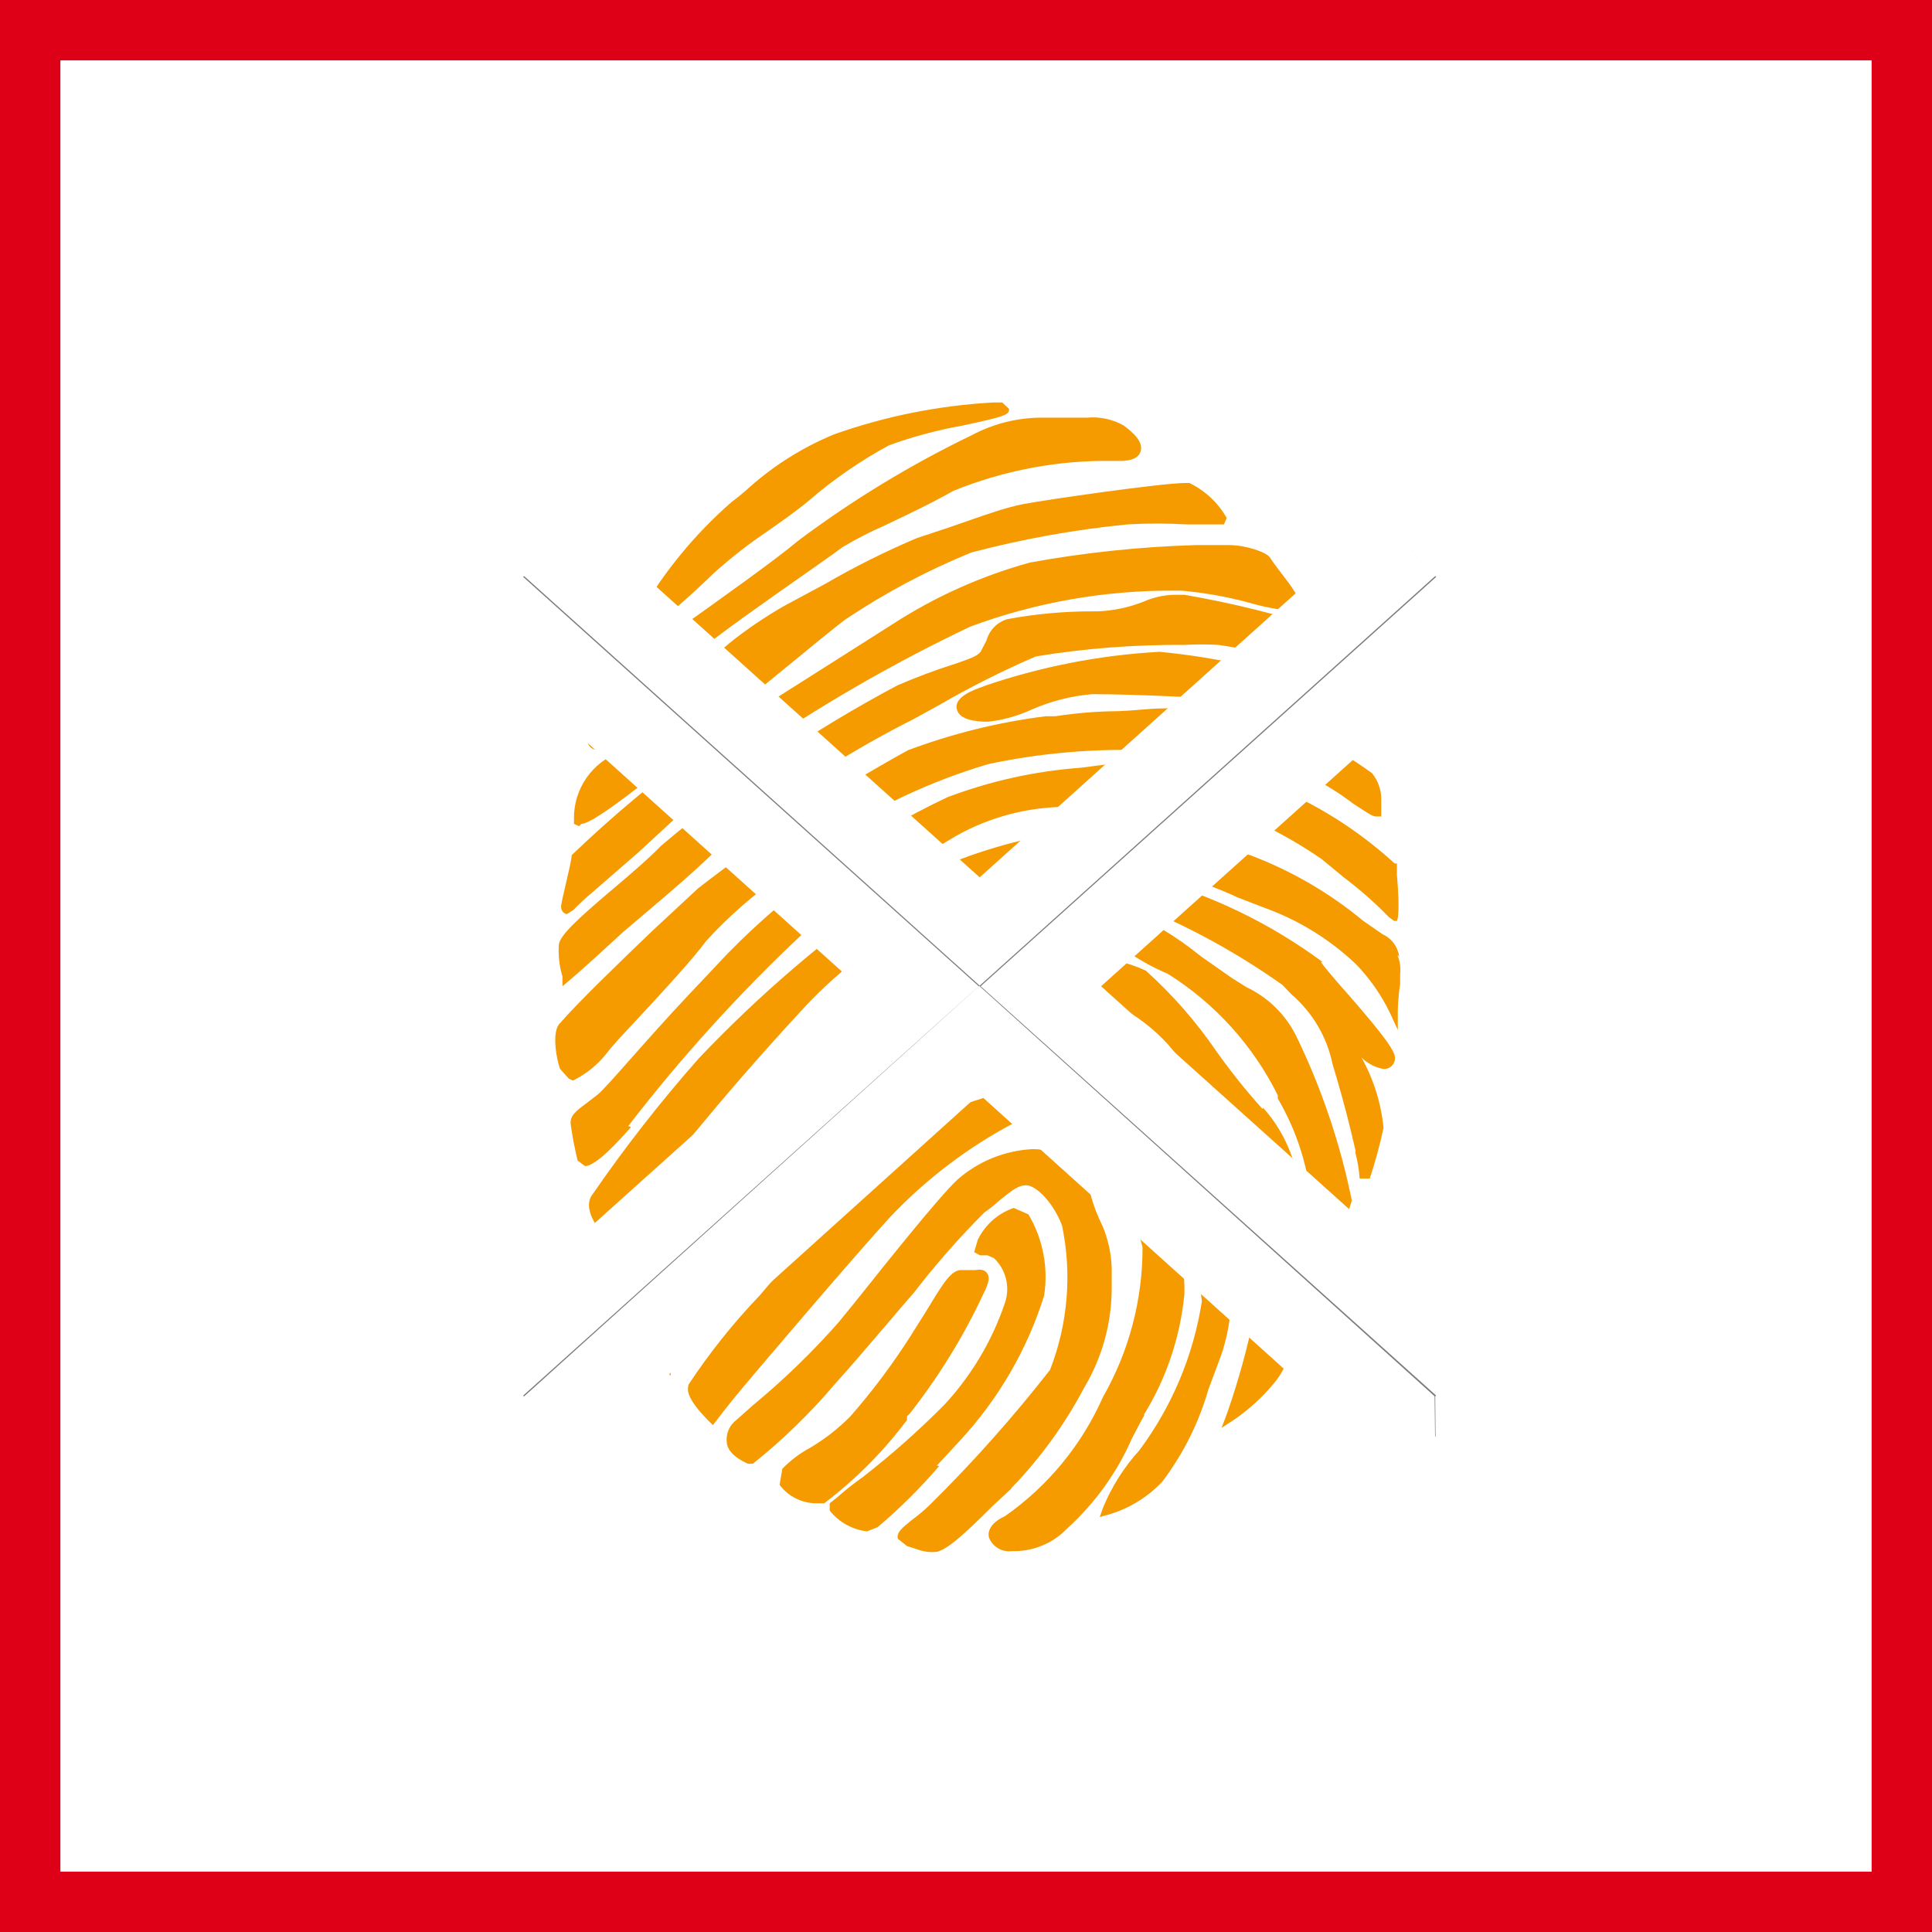 <svg width="48" height="48" viewBox="0 0 48 48" fill="none" xmlns="http://www.w3.org/2000/svg">
<rect x="0" y="0" width="48" height="48" fill="#333333" stroke="none"/>
<path d="M0.5 0.5H47.5V47.5H0.5V0.5Z" stroke-width="2" fill="white" stroke="#DD0017"/>
<path fill-rule="evenodd" clip-rule="evenodd" d="M15.986 15.68C15.986 15.68 16.237 15.68 17.734 14.24C18.158 13.858 18.609 13.506 19.083 13.189L19.083 13.188C19.426 12.948 19.769 12.709 20.1 12.434C20.711 11.907 21.378 11.447 22.088 11.063C22.686 10.846 23.302 10.681 23.928 10.571C24.98 10.343 25.071 10.309 25.071 10.16L24.9 10H24.671C23.326 10.074 21.999 10.34 20.729 10.789C19.964 11.103 19.257 11.544 18.637 12.091C18.492 12.226 18.339 12.351 18.18 12.469C17.27 13.262 16.498 14.201 15.894 15.246C15.791 15.417 15.746 15.52 15.791 15.611L15.928 15.691L15.986 15.68ZM14.911 18.617H14.991C15.427 18.295 15.812 17.91 16.134 17.474C16.239 17.361 16.344 17.247 16.447 17.135C16.759 16.796 17.054 16.475 17.277 16.251C17.764 15.825 19.027 14.939 19.941 14.299C20.251 14.082 20.52 13.893 20.706 13.76L20.923 13.6C21.258 13.399 21.605 13.219 21.963 13.063L22.135 12.981C22.582 12.769 23.113 12.518 23.689 12.194C24.947 11.683 26.296 11.43 27.654 11.451H27.826C27.928 11.451 28.271 11.451 28.34 11.211C28.409 10.971 28.146 10.743 27.917 10.571C27.64 10.414 27.32 10.347 27.003 10.377H26.409H25.963C25.33 10.364 24.704 10.513 24.146 10.811C22.629 11.543 21.186 12.419 19.837 13.429C19.279 13.9 17.937 14.855 16.792 15.67L16.792 15.67L16.792 15.67L16.569 15.829L16.514 15.867C15.763 16.397 15.171 16.815 15.026 16.971C14.857 17.177 14.732 17.415 14.659 17.67C14.586 17.926 14.567 18.194 14.603 18.457C14.617 18.505 14.645 18.547 14.684 18.577C14.723 18.608 14.771 18.626 14.82 18.629L14.911 18.617ZM19.094 16.937C16.203 19.326 14.763 20.469 14.443 20.469L14.386 20.526L14.26 20.469V20.331C14.257 19.973 14.366 19.622 14.57 19.327C14.775 19.032 15.066 18.808 15.403 18.686C15.919 18.403 16.409 18.074 16.866 17.703L17.803 16.96H17.689C17.494 16.926 17.494 16.777 17.494 16.777C17.426 16.354 18.957 15.337 19.551 15.017L20.488 14.514C21.226 14.085 21.989 13.704 22.774 13.371L23.563 13.109C23.728 13.053 23.888 12.997 24.043 12.943L24.043 12.943L24.043 12.943C24.554 12.764 25.011 12.605 25.414 12.526C25.94 12.423 28.866 12 29.448 12H29.551C29.941 12.189 30.264 12.492 30.477 12.869L30.409 13.029H29.906H29.483C28.992 13 28.5 13 28.009 13.029C26.701 13.158 25.405 13.391 24.134 13.726C23.041 14.172 21.996 14.727 21.014 15.383C20.784 15.55 20.113 16.101 19.318 16.754L19.094 16.937ZM14.054 22.731L14.248 22.606C14.396 22.452 14.552 22.306 14.717 22.171L15.86 21.177L16.117 20.94C16.972 20.149 18.021 19.179 18.591 18.754C20.343 17.546 22.189 16.479 24.111 15.566C25.724 14.969 27.432 14.667 29.151 14.674H29.346C29.913 14.724 30.476 14.823 31.026 14.971C31.365 15.071 31.713 15.14 32.066 15.177L32.294 15.086V14.914C32.177 14.706 32.043 14.507 31.894 14.32C31.768 14.16 31.643 13.989 31.551 13.851C31.46 13.714 30.946 13.543 30.546 13.543H29.7C28.32 13.584 26.944 13.729 25.586 13.977C24.37 14.312 23.214 14.832 22.157 15.52L19.997 16.891C19.793 17.02 19.588 17.15 19.387 17.277C18.574 17.791 17.826 18.262 17.506 18.491C16.343 19.332 15.239 20.253 14.203 21.246C14.203 21.344 14.127 21.665 14.057 21.963C13.997 22.221 13.94 22.462 13.94 22.526C13.94 22.663 14.043 22.709 14.088 22.709L14.054 22.731ZM14.123 24.377L13.974 24.503V24.263C13.898 24.007 13.867 23.741 13.883 23.474C13.906 23.246 14.317 22.857 15.277 22.046C15.711 21.68 16.146 21.303 16.42 21.017C18.229 19.48 20.199 18.143 22.294 17.029C22.765 16.825 23.245 16.645 23.734 16.491L23.819 16.462C24.118 16.356 24.279 16.299 24.363 16.194L24.511 15.909C24.545 15.784 24.61 15.671 24.7 15.579C24.79 15.487 24.902 15.419 25.026 15.383C25.723 15.253 26.431 15.188 27.14 15.189H27.266C27.657 15.175 28.044 15.093 28.409 14.949C28.646 14.844 28.903 14.785 29.163 14.777H29.426C30.587 14.977 31.733 15.259 32.854 15.623H32.946V15.737C32.986 15.886 33.04 16.032 33.106 16.171V16.537L32.877 16.651C32.64 16.622 32.409 16.556 32.191 16.457H32.054C31.476 16.251 30.879 16.106 30.271 16.023C29.99 16.007 29.707 16.007 29.426 16.023C28.189 16.013 26.954 16.108 25.734 16.309C24.916 16.662 24.118 17.063 23.346 17.509C23.265 17.553 23.187 17.597 23.111 17.639C22.875 17.77 22.664 17.888 22.5 17.966C20.938 18.773 19.46 19.734 18.088 20.834C17.54 21.383 17.117 21.76 16.626 22.183L15.483 23.154C14.42 24.137 14.123 24.377 14.123 24.377ZM24.443 17.051C24.134 17.154 23.723 17.326 23.768 17.6C23.814 17.874 24.203 17.931 24.546 17.931C24.917 17.89 25.28 17.79 25.62 17.634C26.102 17.421 26.615 17.29 27.14 17.246C28.02 17.246 30.088 17.326 30.751 17.417C31.202 17.51 31.645 17.636 32.077 17.794C32.483 17.952 32.904 18.067 33.334 18.137L33.494 18.069V17.943V17.851C33.453 17.606 33.337 17.378 33.163 17.2C31.762 16.674 30.298 16.336 28.808 16.194C27.317 16.276 25.844 16.565 24.431 17.051H24.443ZM15.071 26.171C14.847 26.455 14.562 26.685 14.237 26.846L14.134 26.8L13.917 26.56C13.837 26.366 13.688 25.623 13.917 25.417C14.34 24.926 15.368 23.931 16.203 23.131L17.346 22.069C18.991 20.792 20.733 19.645 22.557 18.64C23.663 18.225 24.814 17.941 25.986 17.794H26.226C26.74 17.715 27.259 17.672 27.78 17.669C27.962 17.663 28.137 17.649 28.309 17.634L28.309 17.634C28.515 17.617 28.717 17.6 28.923 17.6C29.121 17.589 29.319 17.589 29.517 17.6C29.901 17.607 30.283 17.645 30.66 17.714L31.174 17.783C32.223 18.081 33.21 18.565 34.089 19.211C34.235 19.393 34.316 19.618 34.317 19.851V20.149V20.286H34.191C34.107 20.286 34.003 20.217 33.698 20.017L33.698 20.017L33.62 19.966C32.936 19.445 32.161 19.057 31.334 18.823C30.389 18.681 29.433 18.619 28.477 18.64C27.161 18.595 25.845 18.71 24.557 18.983C23.116 19.41 21.748 20.054 20.5 20.891C20.18 21.154 19.78 21.463 19.357 21.783C18.695 22.249 18.086 22.785 17.54 23.383C17.243 23.794 16.488 24.617 15.871 25.28C15.506 25.669 15.186 26.011 15.071 26.171ZM15.608 27.977C16.916 26.28 18.357 24.69 19.917 23.223C20.991 22.446 22.831 21.314 23.757 20.766C24.595 20.296 25.539 20.048 26.5 20.046H26.66C27.012 20.046 27.429 20.027 27.856 20.007L27.856 20.007H27.856H27.856H27.856H27.856H27.856H27.856H27.856H27.856H27.856H27.856H27.856L27.856 20.007C28.302 19.987 28.759 19.966 29.163 19.966C29.546 19.935 29.931 19.962 30.306 20.046C31.205 20.367 32.058 20.805 32.843 21.349L33.368 21.783C33.774 22.089 34.156 22.425 34.511 22.789L34.637 22.88H34.706C34.706 22.88 34.797 22.777 34.706 21.737V21.68V21.451H34.648C33.939 20.803 33.143 20.257 32.283 19.829C31.038 19.308 29.711 19.01 28.363 18.949C28.184 18.936 28.004 18.936 27.826 18.949L26.854 19.074C25.72 19.157 24.604 19.404 23.54 19.806C21.508 20.765 19.662 22.076 18.088 23.68L17.128 24.697C16.557 25.303 16.051 25.875 15.655 26.322C15.26 26.769 14.974 27.091 14.843 27.2L14.591 27.394L14.564 27.415C14.316 27.598 14.147 27.722 14.18 27.943C14.222 28.243 14.279 28.54 14.351 28.834L14.534 28.971C14.809 28.971 15.38 28.343 15.677 28L15.608 27.977ZM34.63 23.438C34.703 23.536 34.748 23.651 34.763 23.771L34.717 23.726C34.782 23.877 34.805 24.043 34.786 24.206V24.446C34.728 24.834 34.728 25.12 34.728 25.12V25.589L34.534 25.166C34.318 24.72 34.033 24.311 33.688 23.954C33.032 23.332 32.254 22.854 31.403 22.549L30.751 22.297C29.698 21.806 28.562 21.516 27.403 21.44C27.162 21.441 26.921 21.46 26.683 21.497C24.038 21.902 21.615 23.21 19.826 25.2C17.771 27.427 16.404 29.199 15.86 29.904L15.768 30.023L15.608 30.229C15.481 30.389 15.362 30.557 15.254 30.732L15.163 30.869L15.049 30.743C14.991 30.686 14.454 30.103 14.694 29.714C15.515 28.518 16.408 27.373 17.369 26.286C18.871 24.705 20.533 23.284 22.328 22.046C23.845 21.227 25.514 20.729 27.231 20.583C28.529 20.65 29.815 20.873 31.06 21.246C32.081 21.631 33.031 22.183 33.871 22.88L34.351 23.212C34.462 23.262 34.558 23.34 34.63 23.438ZM32.854 23.897C31.576 22.952 30.135 22.251 28.603 21.829C28.39 21.813 28.176 21.813 27.963 21.829H27.963C27.631 21.829 27.483 21.829 27.46 22.011C27.44 22.172 27.596 22.235 27.704 22.28L27.731 22.291L27.746 22.297C29.206 22.838 30.589 23.568 31.86 24.469L32.077 24.697C32.604 25.146 32.966 25.757 33.106 26.434C33.421 27.482 33.559 28.075 33.672 28.562L33.677 28.583V28.651C33.731 28.857 33.765 29.068 33.78 29.28H34.031C34.167 28.867 34.282 28.448 34.374 28.023C34.313 27.409 34.127 26.813 33.826 26.274C33.976 26.422 34.167 26.521 34.374 26.56C34.41 26.561 34.446 26.556 34.48 26.544C34.514 26.531 34.545 26.512 34.572 26.488C34.598 26.463 34.62 26.434 34.635 26.401C34.65 26.369 34.658 26.333 34.66 26.297C34.66 26.114 34.42 25.771 33.517 24.731C33.22 24.4 32.957 24.091 32.82 23.909L32.854 23.897ZM32.203 25.737C32.834 27.037 33.299 28.412 33.586 29.829L33.506 30.08C33.577 30.538 33.466 31.006 33.197 31.383C32.9 31.886 32.751 32.194 32.751 32.194L32.511 32.126L32.514 32.09C32.526 31.888 32.591 30.866 32.591 30.012C32.523 29.052 32.233 28.121 31.746 27.291V27.212C31.131 25.973 30.186 24.929 29.014 24.194C28.682 24.054 28.364 23.882 28.066 23.68C27.829 23.498 27.549 23.38 27.254 23.337L26.889 23.44C26.45 23.75 25.916 23.896 25.38 23.852H25.071C24.163 24.148 23.321 24.618 22.591 25.234C22.228 25.518 21.846 25.777 21.448 26.012C20.747 26.502 20.123 27.096 19.597 27.771L19.529 27.847C19.235 28.173 18.96 28.477 18.706 28.732C17.806 29.683 16.977 30.699 16.226 31.771C16.115 31.951 16.034 32.148 15.986 32.354L15.803 32.572C15.7 32.572 15.654 32.48 15.574 32.252C15.468 31.956 15.338 31.669 15.186 31.394V31.337V31.269C15.19 31.269 15.206 31.244 15.241 31.192L15.241 31.192L15.241 31.192C15.306 31.092 15.438 30.893 15.677 30.572C16.283 29.783 18.248 27.463 18.808 26.914C19.768 25.945 20.783 25.033 21.849 24.183C23.121 23.197 24.61 22.527 26.191 22.229C26.58 22.178 26.975 22.233 27.334 22.389C27.373 22.402 27.413 22.416 27.454 22.43L27.454 22.43L27.454 22.43C27.556 22.467 27.671 22.508 27.826 22.549C28.55 22.856 29.227 23.264 29.837 23.76L30.603 24.297L30.968 24.526C31.504 24.779 31.939 25.206 32.203 25.737ZM31.369 27.554C30.96 27.101 30.579 26.623 30.226 26.126C29.721 25.387 29.131 24.712 28.466 24.114C27.981 23.893 27.455 23.776 26.923 23.771C26.802 23.767 26.682 23.786 26.569 23.829L26.169 23.954C24.58 24.457 23.574 24.846 23.448 25.223V25.463C23.491 25.515 23.546 25.555 23.607 25.581C23.669 25.607 23.736 25.617 23.803 25.611C24.33 25.518 24.834 25.324 25.288 25.04C25.646 24.827 26.03 24.661 26.431 24.549C27.425 24.708 28.335 25.2 29.014 25.943C29.744 26.79 30.355 27.732 30.831 28.743C31.212 30.012 31.325 31.347 31.163 32.663C30.992 33.492 30.767 34.309 30.488 35.109L30.351 35.474L30.683 35.257C31.041 35.008 31.364 34.712 31.643 34.377C31.916 34.056 32.076 33.655 32.1 33.234V33.234C32.1 33.109 32.1 32.971 32.18 32.823C32.304 31.845 32.342 30.859 32.294 29.874C32.286 29.005 31.961 28.168 31.38 27.52L31.369 27.554ZM30.683 30.857C30.668 31.089 30.668 31.322 30.683 31.554L30.534 31.383C30.656 32.149 30.589 32.934 30.34 33.669L30.02 34.526C29.783 35.351 29.395 36.126 28.877 36.811C28.518 37.193 28.064 37.472 27.563 37.623L27.323 37.691L27.403 37.463C27.618 36.938 27.924 36.454 28.306 36.034C29.117 34.945 29.651 33.674 29.86 32.331C29.784 31.644 29.67 30.961 29.517 30.286L29.414 29.771C29.22 28.823 28.054 26.674 27.369 26.446C26.851 26.259 26.307 26.158 25.757 26.149C25.182 26.127 24.617 26.305 24.157 26.651C23.801 26.909 23.418 27.128 23.014 27.303C21.828 27.781 20.809 28.6 20.088 29.657C19.404 30.57 18.639 31.419 17.803 32.194C17.428 32.51 17.121 32.899 16.9 33.337C16.81 33.523 16.73 33.714 16.66 33.909V33.989V34.183L16.557 34.057C15.986 33.344 16.024 33.112 16.04 33.022C16.041 33.011 16.043 33.002 16.043 32.994C16.551 32.204 17.154 31.479 17.837 30.834C18.306 30.377 18.717 29.931 18.98 29.611C19.98 28.397 21.192 27.375 22.557 26.594C23.003 26.389 23.323 26.263 23.597 26.16C23.994 26.013 24.377 25.83 24.74 25.611C25.166 25.336 25.661 25.186 26.169 25.177C26.388 25.183 26.606 25.21 26.82 25.257C27.849 25.739 28.773 26.419 29.54 27.257C30.165 28.366 30.554 29.591 30.683 30.857ZM28.409 35.166C28.976 34.252 29.324 33.219 29.426 32.149C29.44 31.677 29.362 31.207 29.197 30.766C29.069 30.391 28.962 30.01 28.877 29.623C28.789 29.117 28.596 28.635 28.311 28.207C28.026 27.78 27.654 27.418 27.22 27.143C26.939 26.893 26.579 26.751 26.203 26.743C25.777 26.776 25.361 26.892 24.98 27.086L24.363 27.303C23.607 27.524 22.901 27.889 22.283 28.377C21.355 29.3 20.474 30.269 19.643 31.28L18.877 32.183C18.221 32.867 17.629 33.609 17.106 34.4C17.106 34.408 17.104 34.418 17.101 34.43C17.081 34.52 17.036 34.73 17.608 35.303L17.711 35.406L17.803 35.291C17.803 35.291 18.054 34.949 18.477 34.446C18.9 33.943 21.209 31.223 22.123 30.229C23.02 29.283 24.066 28.491 25.22 27.886C25.358 27.793 25.515 27.731 25.679 27.705C25.843 27.679 26.012 27.69 26.172 27.735C26.331 27.781 26.48 27.861 26.605 27.97C26.731 28.079 26.832 28.214 26.9 28.366C27.014 28.549 27.163 28.754 27.323 28.971C27.828 29.55 28.192 30.239 28.386 30.983C28.39 32.289 28.051 33.574 27.403 34.709C26.877 35.899 26.035 36.922 24.968 37.669C24.546 37.863 24.546 38.103 24.569 38.194C24.611 38.307 24.691 38.403 24.795 38.465C24.898 38.527 25.02 38.553 25.14 38.537C25.398 38.545 25.654 38.498 25.892 38.399C26.131 38.301 26.346 38.153 26.523 37.966C27.207 37.344 27.753 36.584 28.123 35.737C28.15 35.686 28.176 35.636 28.201 35.587L28.202 35.586L28.202 35.586C28.285 35.425 28.364 35.274 28.443 35.143L28.409 35.166ZM26.934 34.48C26.453 35.392 25.845 36.23 25.128 36.971L25.117 36.994L24.66 37.417C23.94 38.137 23.471 38.56 23.22 38.56C23.072 38.568 22.924 38.545 22.786 38.492L22.534 38.411L22.306 38.229C22.272 38.073 22.411 37.961 22.638 37.778L22.638 37.778L22.66 37.76C22.817 37.645 22.966 37.519 23.106 37.383C24.171 36.332 25.167 35.213 26.088 34.034C26.533 32.892 26.636 31.645 26.386 30.446C26.146 29.829 25.734 29.474 25.529 29.451C25.323 29.429 25.151 29.566 24.854 29.806C24.727 29.92 24.594 30.027 24.454 30.126C23.833 30.747 23.253 31.407 22.717 32.103C22.488 32.365 22.247 32.648 22.001 32.937L22 32.938L22 32.938C21.582 33.428 21.15 33.936 20.74 34.389C20.127 35.112 19.446 35.774 18.706 36.366H18.648H18.58L18.564 36.358C18.47 36.315 18.054 36.125 18.054 35.806C18.047 35.705 18.066 35.604 18.107 35.512C18.149 35.421 18.213 35.341 18.294 35.28L18.706 34.914C19.467 34.285 20.178 33.597 20.831 32.857L21.277 32.309C22.088 31.291 23.311 29.76 23.78 29.314C24.303 28.852 24.968 28.582 25.666 28.549C25.825 28.549 25.984 28.576 26.134 28.629L26.443 28.743C26.774 28.834 26.934 28.914 27.06 29.52C27.114 29.784 27.199 30.041 27.311 30.286C27.529 30.717 27.635 31.197 27.62 31.68V31.954C27.628 32.843 27.391 33.717 26.934 34.48ZM23.277 36.411L23.837 35.806C24.798 34.773 25.517 33.54 25.94 32.194C26.05 31.495 25.912 30.78 25.551 30.171L25.186 30.011C24.992 30.077 24.814 30.181 24.661 30.316C24.508 30.452 24.383 30.616 24.294 30.8L24.203 31.109L24.351 31.189H24.534L24.694 31.257C24.845 31.401 24.951 31.586 24.997 31.789C25.044 31.992 25.03 32.205 24.957 32.4C24.639 33.33 24.129 34.183 23.46 34.903C22.824 35.543 22.149 36.143 21.437 36.697C21.206 36.859 20.985 37.035 20.774 37.223L20.614 37.349V37.531C20.843 37.818 21.176 38.003 21.54 38.046L21.803 37.943C22.353 37.478 22.865 36.969 23.334 36.423L23.277 36.411ZM22.603 35.12L22.534 35.188V35.28C21.948 36.062 21.256 36.758 20.477 37.349H20.283C20.105 37.349 19.93 37.307 19.772 37.228C19.613 37.149 19.475 37.033 19.369 36.891L19.437 36.491C19.641 36.281 19.876 36.104 20.134 35.966C20.497 35.75 20.831 35.489 21.128 35.188C21.677 34.561 22.178 33.892 22.626 33.188L23.049 32.514C23.437 31.874 23.631 31.554 23.883 31.554H24.02H24.237C24.386 31.531 24.477 31.554 24.534 31.646C24.591 31.737 24.569 31.874 24.431 32.149C23.937 33.206 23.324 34.202 22.603 35.12Z" fill="#F59B00"/>
<mask id="path-3-outside-1_1659_10146" maskUnits="userSpaceOnUse" x="11" y="12.316" width="27" height="25" fill="black">
<rect fill="white" x="11" y="12.316" width="27" height="25"/>
<path d="M35.654 35.691C35.401 35.694 35.155 35.6 34.968 35.429L24.328 25.84L13.7 35.429C13.6 35.518 13.484 35.587 13.357 35.632C13.231 35.676 13.097 35.695 12.963 35.688C12.829 35.681 12.698 35.647 12.578 35.588C12.457 35.53 12.349 35.449 12.26 35.349C12.171 35.25 12.102 35.134 12.057 35.009C12.013 34.883 11.994 34.75 12.002 34.618C12.009 34.485 12.043 34.355 12.101 34.235C12.159 34.115 12.24 34.008 12.34 33.92L22.82 24.503L12.34 15.086C12.24 14.998 12.159 14.891 12.101 14.771C12.043 14.651 12.009 14.521 12.002 14.388C11.994 14.255 12.013 14.122 12.057 13.997C12.102 13.871 12.171 13.756 12.26 13.657C12.349 13.557 12.457 13.476 12.578 13.417C12.698 13.359 12.829 13.325 12.963 13.318C13.097 13.31 13.231 13.329 13.357 13.374C13.484 13.418 13.6 13.488 13.7 13.577L24.34 23.143L34.98 13.577C35.08 13.488 35.196 13.418 35.322 13.374C35.449 13.329 35.583 13.31 35.717 13.318C35.85 13.325 35.981 13.359 36.102 13.417C36.223 13.476 36.331 13.557 36.42 13.657C36.509 13.756 36.578 13.871 36.622 13.997C36.667 14.122 36.686 14.255 36.678 14.388C36.671 14.521 36.637 14.651 36.579 14.771C36.521 14.891 36.44 14.998 36.34 15.086L25.86 24.503L36.34 33.92C36.492 34.057 36.599 34.237 36.647 34.437C36.694 34.636 36.681 34.845 36.608 35.036C36.535 35.228 36.406 35.392 36.238 35.51C36.07 35.626 35.87 35.69 35.666 35.691"/>
</mask>
<path d="M35.654 35.691C35.401 35.694 35.155 35.6 34.968 35.429L24.328 25.84L13.7 35.429C13.6 35.518 13.484 35.587 13.357 35.632C13.231 35.676 13.097 35.695 12.963 35.688C12.829 35.681 12.698 35.647 12.578 35.588C12.457 35.53 12.349 35.449 12.26 35.349C12.171 35.25 12.102 35.134 12.057 35.009C12.013 34.883 11.994 34.75 12.002 34.618C12.009 34.485 12.043 34.355 12.101 34.235C12.159 34.115 12.24 34.008 12.34 33.92L22.82 24.503L12.34 15.086C12.24 14.998 12.159 14.891 12.101 14.771C12.043 14.651 12.009 14.521 12.002 14.388C11.994 14.255 12.013 14.122 12.057 13.997C12.102 13.871 12.171 13.756 12.26 13.657C12.349 13.557 12.457 13.476 12.578 13.417C12.698 13.359 12.829 13.325 12.963 13.318C13.097 13.31 13.231 13.329 13.357 13.374C13.484 13.418 13.6 13.488 13.7 13.577L24.34 23.143L34.98 13.577C35.08 13.488 35.196 13.418 35.322 13.374C35.449 13.329 35.583 13.31 35.717 13.318C35.85 13.325 35.981 13.359 36.102 13.417C36.223 13.476 36.331 13.557 36.42 13.657C36.509 13.756 36.578 13.871 36.622 13.997C36.667 14.122 36.686 14.255 36.678 14.388C36.671 14.521 36.637 14.651 36.579 14.771C36.521 14.891 36.44 14.998 36.34 15.086L25.86 24.503L36.34 33.92C36.492 34.057 36.599 34.237 36.647 34.437C36.694 34.636 36.681 34.845 36.608 35.036C36.535 35.228 36.406 35.392 36.238 35.51C36.07 35.626 35.87 35.69 35.666 35.691" fill="#7B7C7F"/>
<path d="M34.968 35.429L35.646 34.693L35.638 34.686L34.968 35.429ZM24.328 25.84L24.998 25.097L24.328 24.494L23.659 25.098L24.328 25.84ZM13.7 35.429L14.369 36.172L14.37 36.171L13.7 35.429ZM12.26 35.349L13.007 34.684L13.002 34.678L12.26 35.349ZM12.34 33.92L13.002 34.669L13.008 34.664L12.34 33.92ZM22.82 24.503L23.488 25.247L24.316 24.503L23.488 23.759L22.82 24.503ZM12.34 15.086L13.008 14.342L13.002 14.336L12.34 15.086ZM12.26 13.657L13.002 14.328L13.007 14.322L12.26 13.657ZM13.7 13.577L13.031 14.321L13.031 14.321L13.7 13.577ZM24.34 23.143L23.671 23.887L24.34 24.488L25.009 23.887L24.34 23.143ZM34.98 13.577L35.648 14.321L35.649 14.321L34.98 13.577ZM36.42 13.657L35.673 14.322L35.678 14.328L36.42 13.657ZM36.34 15.086L35.678 14.336L35.672 14.342L36.34 15.086ZM25.86 24.503L25.192 23.759L24.364 24.503L25.192 25.247L25.86 24.503ZM36.34 33.92L37.011 33.178L37.008 33.176L36.34 33.92ZM35.642 34.691C35.644 34.691 35.645 34.692 35.646 34.693L34.291 36.164C34.666 36.509 35.157 36.697 35.666 36.691L35.642 34.691ZM35.638 34.686L24.998 25.097L23.659 26.583L34.299 36.171L35.638 34.686ZM23.659 25.098L13.03 34.686L14.37 36.171L24.998 26.582L23.659 25.098ZM13.031 34.685C13.03 34.687 13.028 34.688 13.025 34.688L13.69 36.575C13.94 36.487 14.171 36.35 14.369 36.172L13.031 34.685ZM13.025 34.688C13.023 34.689 13.021 34.69 13.019 34.689L12.908 36.686C13.173 36.701 13.439 36.663 13.69 36.575L13.025 34.688ZM13.019 34.689C13.017 34.689 13.014 34.689 13.012 34.688L12.143 36.489C12.383 36.605 12.642 36.672 12.908 36.686L13.019 34.689ZM13.012 34.688C13.01 34.687 13.008 34.685 13.007 34.684L11.513 36.013C11.69 36.212 11.904 36.374 12.143 36.489L13.012 34.688ZM13.002 34.678C13.001 34.677 13.001 34.676 13 34.676L11.115 35.342C11.203 35.593 11.34 35.823 11.518 36.02L13.002 34.678ZM13 34.676C13 34.675 13 34.674 13 34.673L11.003 34.562C10.988 34.827 11.026 35.092 11.115 35.342L13 34.676ZM13 34.673C13 34.673 13 34.672 13.001 34.671L11.201 33.798C11.085 34.037 11.018 34.297 11.003 34.562L13 34.673ZM13.001 34.671C13.001 34.671 13.001 34.67 13.002 34.669L11.678 33.17C11.479 33.346 11.317 33.56 11.201 33.798L13.001 34.671ZM13.008 34.664L23.488 25.247L22.152 23.759L11.672 33.176L13.008 34.664ZM23.488 23.759L13.008 14.342L11.672 15.829L22.152 25.247L23.488 23.759ZM13.002 14.336C13.001 14.336 13.001 14.335 13.001 14.334L11.201 15.207C11.317 15.446 11.479 15.659 11.678 15.835L13.002 14.336ZM13.001 14.334C13 14.334 13 14.333 13 14.332L11.003 14.444C11.018 14.709 11.085 14.969 11.201 15.207L13.001 14.334ZM13 14.332C13 14.331 13 14.331 13 14.33L11.115 13.664C11.026 13.914 10.988 14.179 11.003 14.444L13 14.332ZM13 14.33C13.001 14.329 13.001 14.329 13.002 14.328L11.518 12.986C11.34 13.183 11.203 13.413 11.115 13.664L13 14.33ZM13.007 14.322C13.008 14.32 13.01 14.319 13.012 14.318L12.143 12.517C11.904 12.632 11.69 12.794 11.513 12.992L13.007 14.322ZM13.012 14.318C13.014 14.317 13.017 14.316 13.019 14.316L12.908 12.319C12.642 12.334 12.383 12.401 12.143 12.517L13.012 14.318ZM13.019 14.316C13.021 14.316 13.023 14.316 13.025 14.317L13.69 12.431C13.439 12.342 13.173 12.305 12.908 12.319L13.019 14.316ZM13.025 14.317C13.027 14.318 13.03 14.319 13.031 14.321L14.369 12.834C14.171 12.656 13.94 12.519 13.69 12.431L13.025 14.317ZM13.031 14.321L23.671 23.887L25.009 22.399L14.368 12.834L13.031 14.321ZM25.009 23.887L35.648 14.321L34.311 12.834L23.671 22.399L25.009 23.887ZM35.649 14.321C35.65 14.319 35.652 14.318 35.654 14.317L34.99 12.431C34.74 12.519 34.509 12.656 34.311 12.834L35.649 14.321ZM35.654 14.317C35.657 14.316 35.659 14.316 35.661 14.316L35.772 12.319C35.507 12.305 35.241 12.342 34.99 12.431L35.654 14.317ZM35.661 14.316C35.663 14.316 35.666 14.317 35.668 14.318L36.537 12.517C36.297 12.401 36.038 12.334 35.772 12.319L35.661 14.316ZM35.668 14.318C35.67 14.319 35.672 14.32 35.673 14.322L37.167 12.992C36.99 12.794 36.776 12.632 36.537 12.517L35.668 14.318ZM35.678 14.328C35.679 14.329 35.679 14.329 35.68 14.33L37.565 13.664C37.477 13.413 37.34 13.183 37.161 12.986L35.678 14.328ZM35.68 14.33C35.68 14.331 35.68 14.331 35.68 14.332L37.677 14.444C37.692 14.179 37.654 13.914 37.565 13.664L35.68 14.33ZM35.68 14.332C35.68 14.333 35.68 14.334 35.679 14.334L37.479 15.207C37.595 14.968 37.662 14.709 37.677 14.444L35.68 14.332ZM35.679 14.334C35.679 14.335 35.679 14.336 35.678 14.336L37.002 15.835C37.201 15.659 37.363 15.446 37.479 15.207L35.679 14.334ZM35.672 14.342L25.192 23.759L26.528 25.247L37.008 15.829L35.672 14.342ZM25.192 25.247L35.672 34.664L37.008 33.176L26.528 23.759L25.192 25.247ZM35.669 34.662C35.672 34.664 35.673 34.667 35.674 34.67L37.619 34.203C37.524 33.808 37.312 33.451 37.011 33.178L35.669 34.662ZM35.674 34.67C35.675 34.674 35.675 34.677 35.674 34.68L37.543 35.392C37.687 35.012 37.714 34.598 37.619 34.203L35.674 34.67ZM35.674 34.68C35.672 34.684 35.67 34.686 35.667 34.688L36.809 36.331C37.142 36.099 37.398 35.772 37.543 35.392L35.674 34.68ZM35.667 34.688C35.665 34.69 35.661 34.691 35.658 34.691L35.674 36.691C36.08 36.688 36.475 36.562 36.809 36.331L35.667 34.688Z" fill="white" mask="url(#path-3-outside-1_1659_10146)"/>
</svg>
